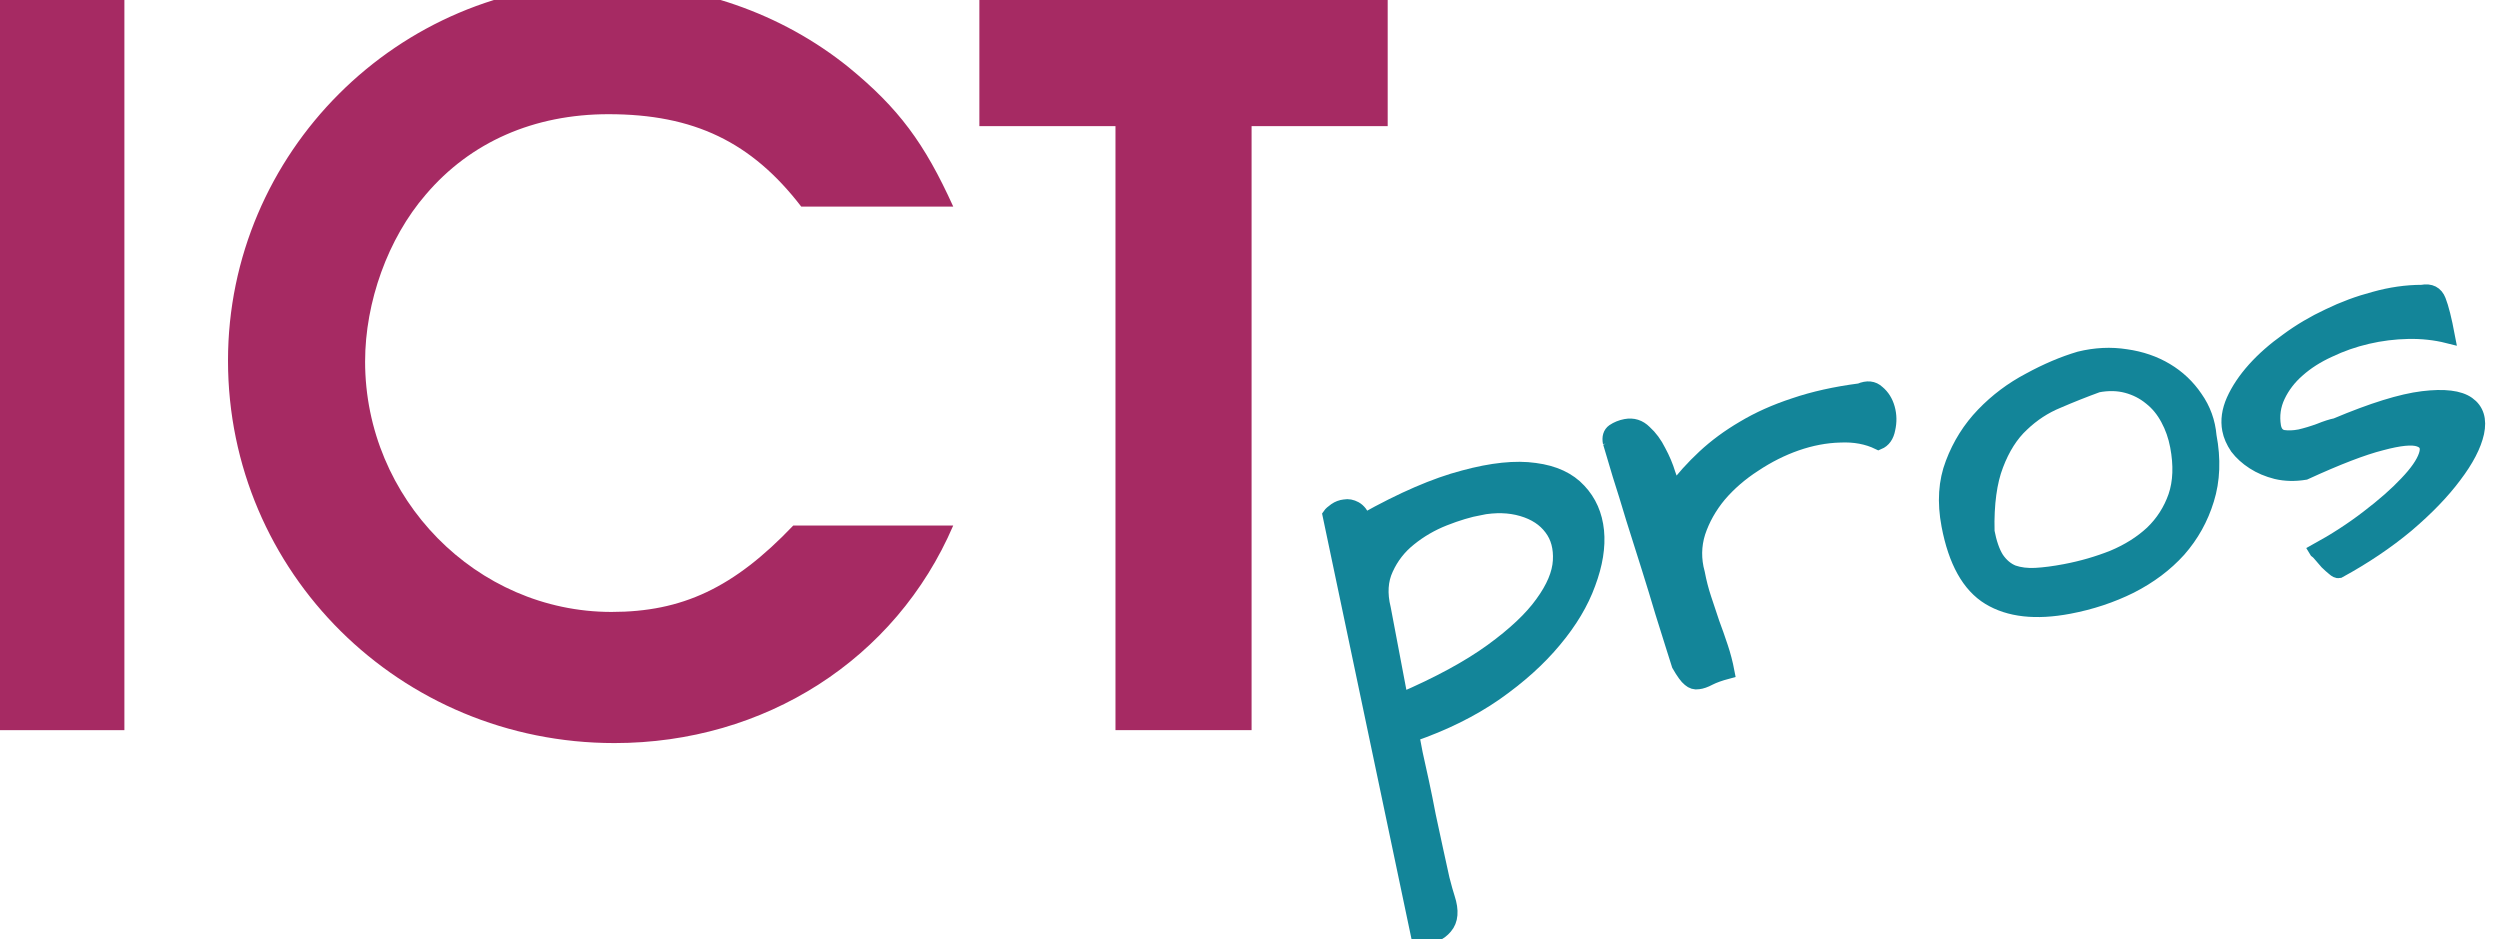 <?xml version="1.0" encoding="UTF-8" standalone="no"?>
<!-- Created with Inkscape (http://www.inkscape.org/) -->

<svg
   xmlns:dc="http://purl.org/dc/elements/1.1/"
   xmlns:cc="http://creativecommons.org/ns#"
   xmlns:rdf="http://www.w3.org/1999/02/22-rdf-syntax-ns#"
   xmlns:svg="http://www.w3.org/2000/svg"
   xmlns="http://www.w3.org/2000/svg"
   xmlns:sodipodi="http://sodipodi.sourceforge.net/DTD/sodipodi-0.dtd"
   xmlns:inkscape="http://www.inkscape.org/namespaces/inkscape"
   width="70.419mm"
   height="26.458mm"
   viewBox="0 0 70.419 26.458"
   version="1.1"
   id="svg8"
   inkscape:version="0.92.3 (2405546, 2018-03-11)"
   sodipodi:docname="ict-pros-logo-web.svg">
  <defs
     id="defs2" />
  <sodipodi:namedview
     id="base"
     pagecolor="#ffffff"
     bordercolor="#666666"
     borderopacity="1.0"
     inkscape:pageopacity="0.0"
     inkscape:pageshadow="2"
     inkscape:zoom="2.1595529"
     inkscape:cx="134.47209"
     inkscape:cy="52.957016"
     inkscape:document-units="mm"
     inkscape:current-layer="layer1"
     showgrid="false"
     inkscape:window-width="1303"
     inkscape:window-height="613"
     inkscape:window-x="-4"
     inkscape:window-y="20"
     inkscape:window-maximized="0" />
  <g
     inkscape:label="Ebene 1"
     inkscape:groupmode="layer"
     id="layer1"
     transform="translate(207.166,307.274)">
    <g
       id="g4642"
       transform="matrix(1.1,0,0,1.1,20.742,28.117)"
       inkscape:export-filename="/home/andi/Projekte/ICT-Pros/ict-pros-logo.png"
       inkscape:export-xdpi="96"
       inkscape:export-ydpi="96">
      <g
         aria-label="ICT"
         transform="matrix(0.265,0,0,0.265,-1.838,-7.474)"
         style="font-style:normal;font-weight:normal;font-size:40px;line-height:1.25;font-family:sans-serif;letter-spacing:0px;word-spacing:0px;fill:#000000;fill-opacity:1;stroke:none"
         id="flowRoot3788">
        <path
           d="m -776.042,-1051.811 h 13.152 v -70.944 h -13.152 z"
           style="font-style:normal;font-variant:normal;font-weight:600;font-stretch:normal;font-size:96px;font-family:'URW Gothic L';-inkscape-font-specification:'URW Gothic L Semi-Bold';fill:#a62a63;fill-opacity:1"
           id="path4709" />
        <path
           d="m -698.254,-1071.587 c -5.76,6.048 -10.752,8.352 -17.568,8.352 -13.056,0 -23.808,-10.944 -23.808,-24.192 0,-5.76 2.208,-11.904 5.856,-16.128 4.32,-5.088 10.464,-7.776 17.664,-7.776 8.256,0 13.824,2.688 18.624,8.928 h 14.688 c -2.784,-6.144 -5.28,-9.504 -10.08,-13.44 -6.528,-5.28 -14.88,-8.16 -23.52,-8.16 -20.064,0 -36.48,16.416 -36.48,36.48 0,20.448 16.608,36.96 37.344,36.96 14.496,0 27.168,-8.064 32.736,-21.024 z"
           style="font-style:normal;font-variant:normal;font-weight:600;font-stretch:normal;font-size:96px;font-family:'URW Gothic L';-inkscape-font-specification:'URW Gothic L Semi-Bold';fill:#a62a63;fill-opacity:1"
           id="path4711" />
        <path
           d="m -667.121,-1051.811 h 13.152 v -58.368 h 13.152 v -12.576 h -39.456 v 12.576 h 13.152 z"
           style="font-style:normal;font-variant:normal;font-weight:600;font-stretch:normal;font-size:96px;font-family:'URW Gothic L';-inkscape-font-specification:'URW Gothic L Semi-Bold';fill:#a62a63;fill-opacity:1"
           id="path4713" />
      </g>
      <g
         style="font-style:normal;font-weight:normal;font-size:40px;line-height:1.25;font-family:sans-serif;letter-spacing:0px;word-spacing:0px;fill:#000000;fill-opacity:1;stroke:none"
         id="flowRoot4601" />
      <g
         aria-label="pros"
         transform="rotate(-10.728)"
         style="font-style:normal;font-weight:normal;font-size:10.583px;line-height:1.25;font-family:sans-serif;letter-spacing:0px;word-spacing:0px;fill:#000000;fill-opacity:1;stroke:none;stroke-width:0.365;stroke-miterlimit:4;stroke-dasharray:none"
         id="text4611">
        <path
           d="m -115.813,-318.843 q 0.044,-0.044 0.165,-0.099 0.121,-0.055 0.254,-0.044 0.132,0 0.254,0.099 0.121,0.099 0.176,0.342 1.576,-0.529 2.701,-0.606 1.124,-0.088 1.83,0.154 0.706,0.232 1.014,0.728 0.309,0.485 0.254,1.102 -0.055,0.606 -0.463,1.279 -0.397,0.672 -1.124,1.268 -0.717,0.595 -1.742,1.058 -1.014,0.452 -2.293,0.639 0,0.154 0,0.485 0.011,0.331 0.022,0.75 0.011,0.419 0.011,0.882 0.011,0.463 0.022,0.882 0.011,0.43 0.022,0.772 0.022,0.342 0.044,0.507 0.066,0.507 -0.198,0.717 -0.265,0.22 -0.728,0.165 z m 3.814,0.54 q -0.43,0 -0.948,0.099 -0.518,0.099 -0.97,0.342 -0.441,0.232 -0.728,0.639 -0.287,0.397 -0.254,0.992 v 2.381 q 1.532,-0.342 2.514,-0.805 0.981,-0.463 1.499,-0.959 0.529,-0.496 0.65,-0.981 0.121,-0.485 -0.066,-0.86 -0.187,-0.386 -0.639,-0.617 -0.452,-0.232 -1.058,-0.232 z"
           style="font-style:normal;font-variant:normal;font-weight:normal;font-stretch:normal;font-size:11.289px;font-family:'Architects Daughter';-inkscape-font-specification:'Architects Daughter';fill:#138599;fill-opacity:1;stroke:#138599;stroke-width:0.365;stroke-miterlimit:4;stroke-dasharray:none;stroke-opacity:1"
           id="path4717" />
        <path
           d="m -108.416,-319.328 q 0,-0.209 0.143,-0.276 0.154,-0.066 0.331,-0.066 0.287,0 0.452,0.243 0.176,0.232 0.265,0.551 0.099,0.309 0.132,0.617 0.044,0.298 0.066,0.43 0.408,-0.375 0.915,-0.695 0.507,-0.32 1.124,-0.54 0.628,-0.232 1.389,-0.331 0.772,-0.11 1.72,-0.055 0.298,-0.066 0.441,0.132 0.154,0.187 0.176,0.452 0.022,0.265 -0.088,0.518 -0.099,0.254 -0.309,0.298 -0.386,-0.287 -0.937,-0.364 -0.54,-0.088 -1.135,0 -0.584,0.088 -1.158,0.331 -0.573,0.232 -1.025,0.595 -0.441,0.364 -0.706,0.838 -0.254,0.474 -0.209,1.025 0,0.342 0.044,0.672 0.044,0.32 0.088,0.65 0.055,0.32 0.099,0.65 0.044,0.32 0.044,0.65 -0.298,0.022 -0.485,0.077 -0.176,0.055 -0.298,0.044 -0.121,0 -0.209,-0.11 -0.088,-0.099 -0.198,-0.419 -0.011,-0.077 -0.055,-0.463 -0.044,-0.386 -0.11,-0.937 -0.055,-0.551 -0.132,-1.202 -0.077,-0.661 -0.154,-1.29 -0.066,-0.639 -0.132,-1.169 -0.055,-0.54 -0.088,-0.86 z"
           style="font-style:normal;font-variant:normal;font-weight:normal;font-stretch:normal;font-size:11.289px;font-family:'Architects Daughter';-inkscape-font-specification:'Architects Daughter';fill:#138599;fill-opacity:1;stroke:#138599;stroke-width:0.365;stroke-miterlimit:4;stroke-dasharray:none;stroke-opacity:1"
           id="path4719" />
        <path
           d="m -100.291,-315.635 q 0,-0.904 0.397,-1.543 0.397,-0.65 1.003,-1.08 0.606,-0.43 1.323,-0.65 0.717,-0.232 1.367,-0.298 0.628,-0.033 1.18,0.165 0.551,0.187 0.948,0.54 0.397,0.353 0.606,0.838 0.22,0.485 0.165,1.025 0,0.904 -0.364,1.587 -0.353,0.672 -0.948,1.136 -0.595,0.452 -1.389,0.683 -0.783,0.22 -1.643,0.22 -1.301,0 -1.973,-0.606 -0.672,-0.606 -0.672,-2.017 z m 0.948,0.331 q 0,0.463 0.11,0.739 0.121,0.276 0.342,0.419 0.232,0.132 0.551,0.176 0.331,0.044 0.761,0.044 0.661,0 1.279,-0.121 0.617,-0.132 1.091,-0.43 0.474,-0.309 0.761,-0.805 0.287,-0.507 0.287,-1.257 0,-0.386 -0.11,-0.728 -0.11,-0.353 -0.331,-0.606 -0.22,-0.265 -0.54,-0.419 -0.32,-0.154 -0.728,-0.154 -0.54,0.088 -1.08,0.209 -0.54,0.11 -1.014,0.419 -0.474,0.298 -0.838,0.893 -0.364,0.584 -0.54,1.621 z"
           style="font-style:normal;font-variant:normal;font-weight:normal;font-stretch:normal;font-size:11.289px;font-family:'Architects Daughter';-inkscape-font-specification:'Architects Daughter';fill:#138599;fill-opacity:1;stroke:#138599;stroke-width:0.365;stroke-miterlimit:4;stroke-dasharray:none;stroke-opacity:1"
           id="path4721" />
        <path
           d="m -91.162,-313.243 q 0.783,-0.254 1.455,-0.595 0.684,-0.342 1.136,-0.672 0.463,-0.331 0.617,-0.606 0.165,-0.287 -0.088,-0.43 -0.243,-0.143 -0.97,-0.088 -0.728,0.044 -2.062,0.375 -0.397,-0.011 -0.717,-0.154 -0.309,-0.143 -0.529,-0.353 -0.22,-0.209 -0.342,-0.452 -0.11,-0.254 -0.11,-0.485 0,-0.364 0.243,-0.717 0.254,-0.364 0.672,-0.684 0.419,-0.32 0.97,-0.573 0.551,-0.265 1.158,-0.419 0.606,-0.165 1.235,-0.209 0.639,-0.055 1.224,0.055 0.331,0 0.386,0.298 0.055,0.287 0.055,0.937 -0.452,-0.209 -0.981,-0.298 -0.518,-0.088 -1.047,-0.066 -0.529,0.022 -1.025,0.154 -0.496,0.121 -0.882,0.353 -0.375,0.22 -0.617,0.551 -0.243,0.331 -0.254,0.75 0,0.232 0.176,0.309 0.187,0.066 0.43,0.066 0.254,-0.011 0.518,-0.055 0.276,-0.055 0.441,-0.055 1.488,-0.32 2.315,-0.265 0.827,0.055 1.113,0.353 0.287,0.298 0.088,0.772 -0.198,0.463 -0.772,0.981 -0.562,0.518 -1.433,1.014 -0.871,0.485 -1.929,0.827 -0.055,0 -0.121,-0.088 -0.066,-0.077 -0.143,-0.187 -0.066,-0.11 -0.121,-0.209 -0.055,-0.099 -0.088,-0.132 z"
           style="font-style:normal;font-variant:normal;font-weight:normal;font-stretch:normal;font-size:11.289px;font-family:'Architects Daughter';-inkscape-font-specification:'Architects Daughter';fill:#138599;fill-opacity:1;stroke:#138599;stroke-width:0.365;stroke-miterlimit:4;stroke-dasharray:none;stroke-opacity:1"
           id="path4723" />
      </g>
    </g>
  </g>
</svg>
